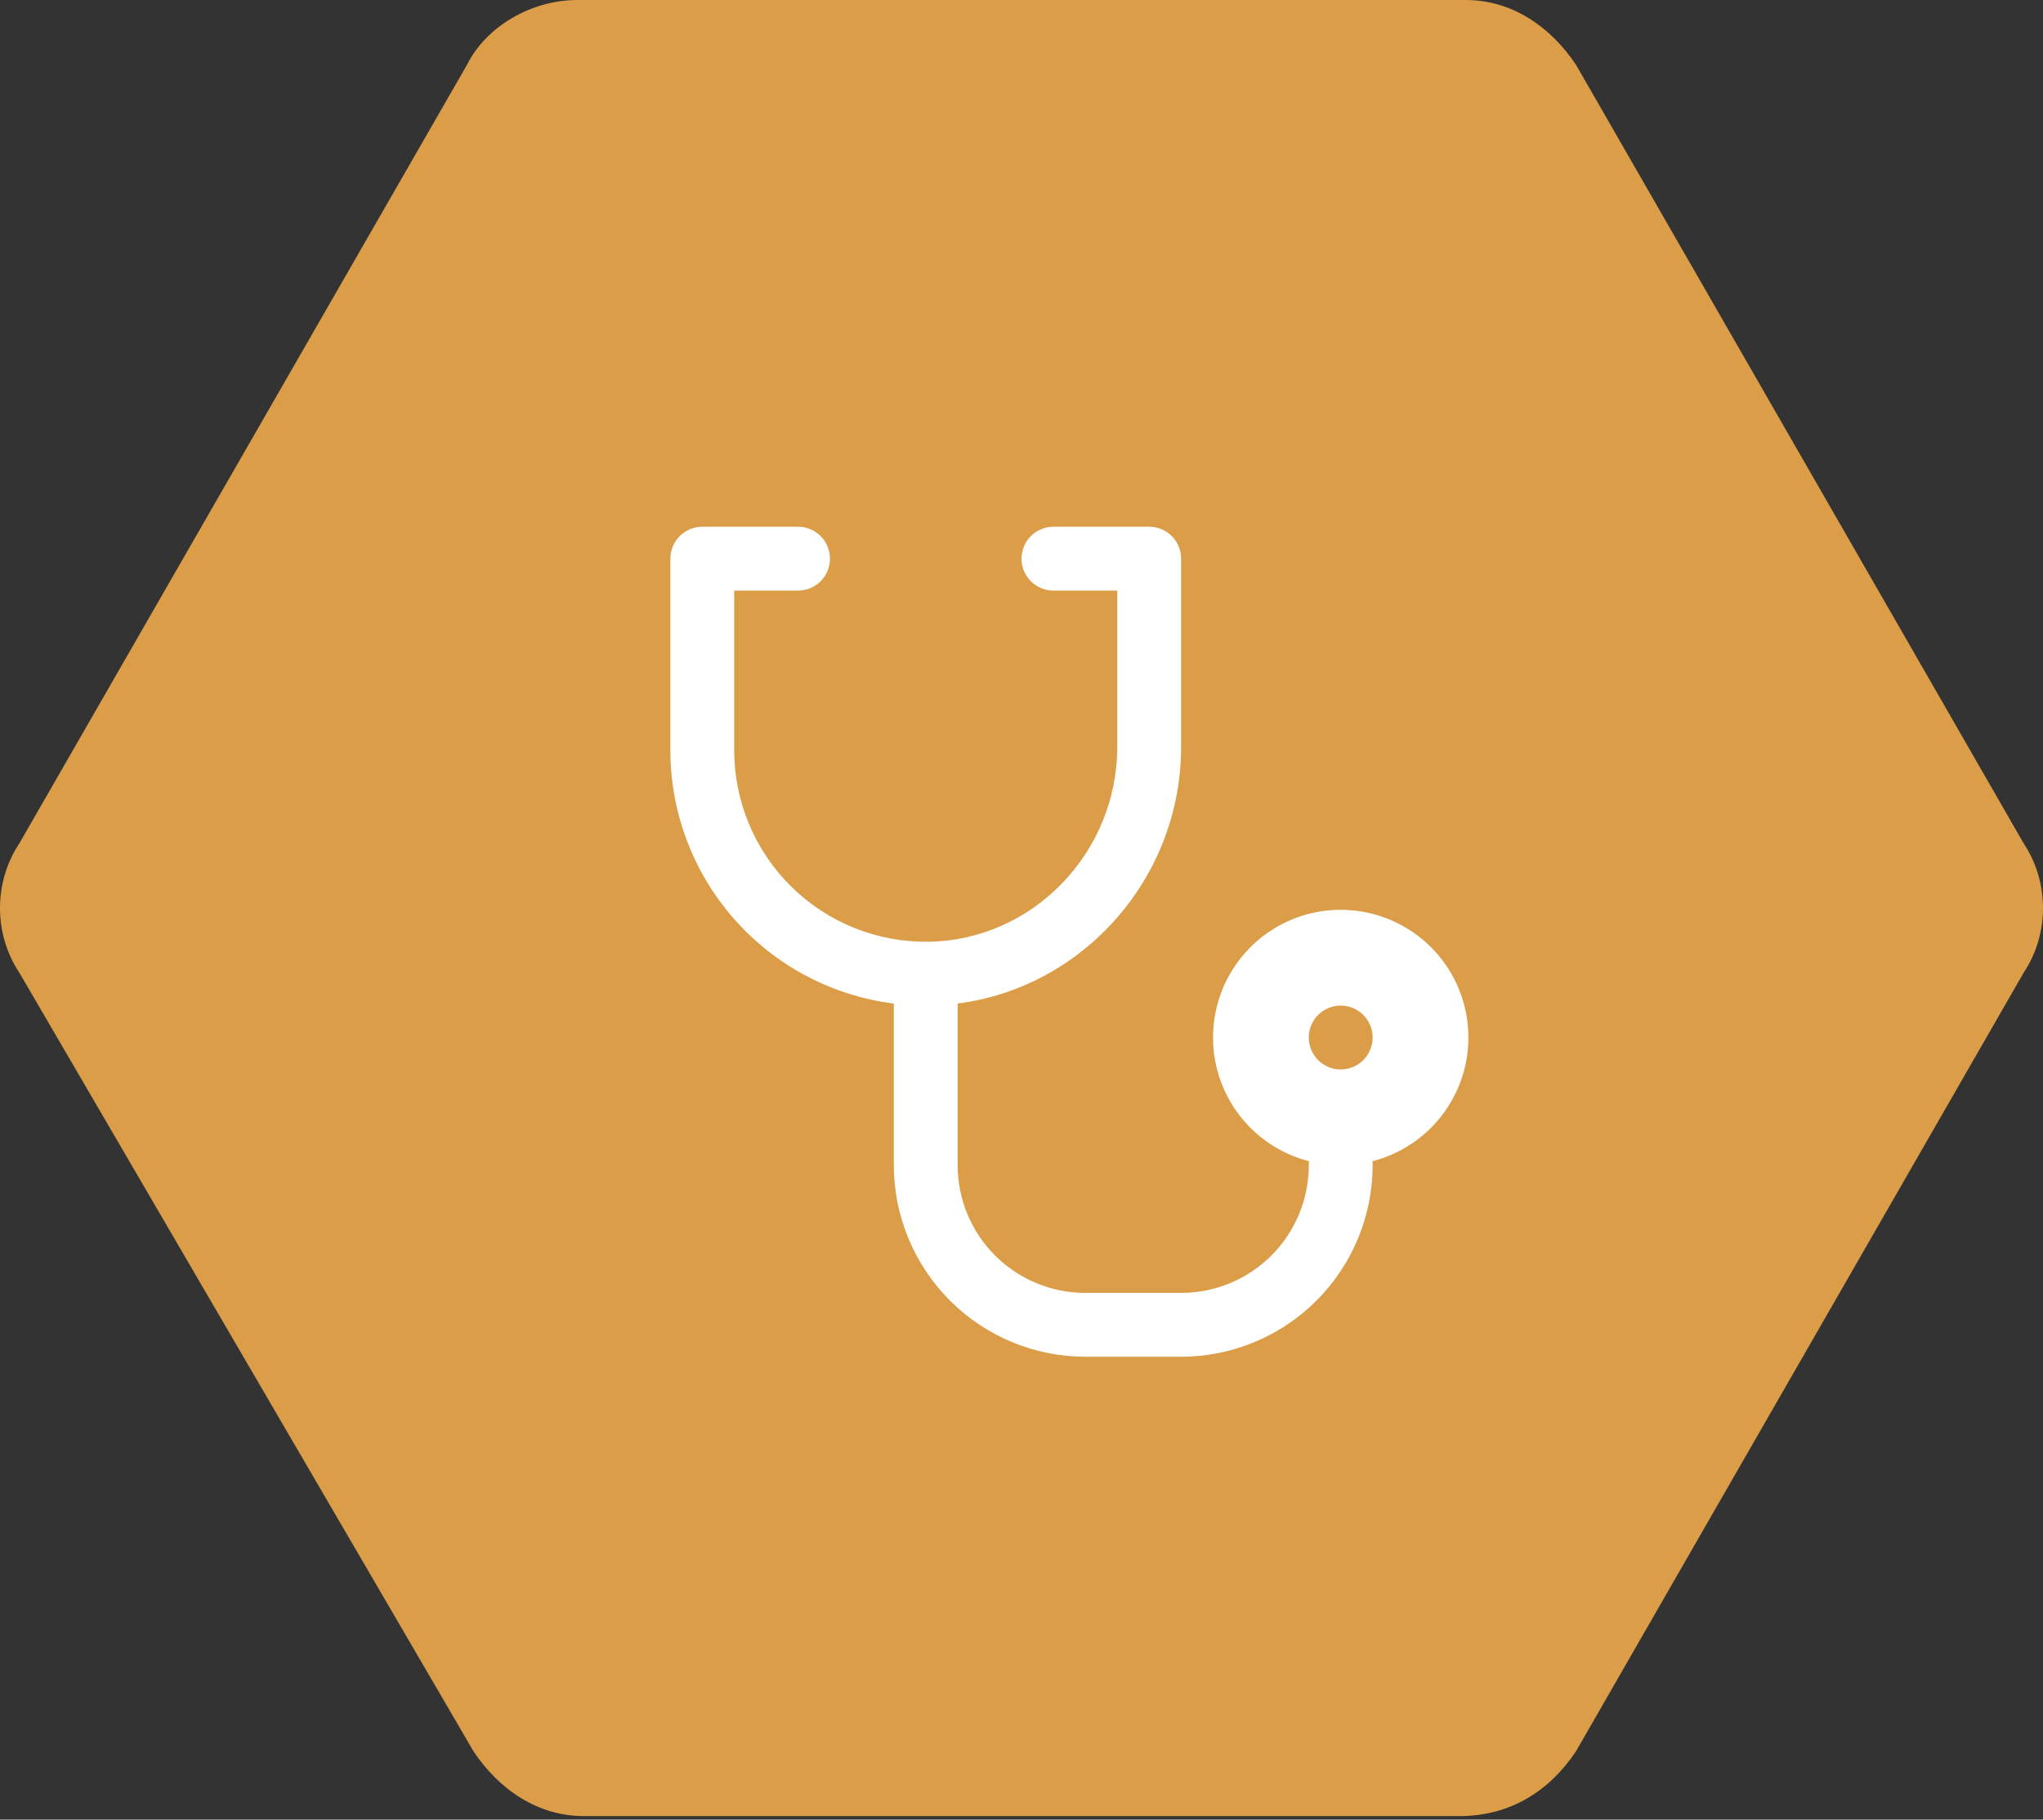 <svg width="128" height="114" viewBox="0 0 128 114" fill="none" xmlns="http://www.w3.org/2000/svg">
<rect x="0" y="0" width="128" height="114" fill="#333333" stroke="none"/>
<path d="M98.743 109.714L126.781 60.952C128.406 58.514 128.406 55.264 126.781 52.825L98.743 4.063C97.118 1.625 94.679 0 91.835 0H36.165C33.321 0 30.476 1.625 29.257 4.063L1.219 52.825C-0.406 55.264 -0.406 58.514 1.219 60.952L29.663 109.714C31.289 112.152 33.727 113.778 36.571 113.778H91.429C94.679 113.778 97.118 112.152 98.743 109.714Z" fill="#DB9D47"/>
<g clip-path="url(#clip0_178_699)">
<path d="M92 65C92 63.503 91.58 62.036 90.788 60.766C89.996 59.495 88.863 58.473 87.518 57.815C86.174 57.156 84.671 56.888 83.182 57.041C81.693 57.194 80.277 57.762 79.094 58.68C77.912 59.598 77.01 60.83 76.493 62.235C75.976 63.639 75.863 65.161 76.167 66.627C76.472 68.093 77.182 69.444 78.216 70.526C79.25 71.609 80.567 72.379 82.017 72.75C82.006 72.833 82.001 72.916 82 73C82 75.122 81.157 77.157 79.657 78.657C78.157 80.157 76.122 81 74 81H68C65.878 81 63.843 80.157 62.343 78.657C60.843 77.157 60 75.122 60 73V62.87C67.868 61.87 74 55.002 74 46.792V35C74 34.47 73.789 33.961 73.414 33.586C73.039 33.211 72.53 33 72 33H66C65.47 33 64.961 33.211 64.586 33.586C64.211 33.961 64 34.47 64 35C64 35.53 64.211 36.039 64.586 36.414C64.961 36.789 65.47 37 66 37H70V46.792C70 53.438 64.688 58.915 58.16 59C56.571 59.021 54.993 58.726 53.519 58.133C52.044 57.539 50.702 56.659 49.571 55.542C48.44 54.426 47.541 53.096 46.928 51.63C46.316 50.163 46 48.589 46 47V37H50C50.53 37 51.039 36.789 51.414 36.414C51.789 36.039 52 35.53 52 35C52 34.47 51.789 33.961 51.414 33.586C51.039 33.211 50.53 33 50 33H44C43.47 33 42.961 33.211 42.586 33.586C42.211 33.961 42 34.47 42 35V47C42.001 50.897 43.423 54.659 46.001 57.582C48.578 60.504 52.134 62.385 56 62.873V73C56.003 76.182 57.269 79.232 59.518 81.482C61.768 83.731 64.818 84.997 68 85H74C77.182 84.997 80.232 83.731 82.482 81.482C84.731 79.232 85.997 76.182 86 73C85.999 72.916 85.994 72.833 85.983 72.75C87.704 72.31 89.229 71.309 90.319 69.906C91.408 68.503 92 66.777 92 65ZM84 67C83.604 67 83.218 66.883 82.889 66.663C82.56 66.443 82.304 66.131 82.152 65.765C82.001 65.4 81.961 64.998 82.038 64.61C82.116 64.222 82.306 63.865 82.586 63.586C82.865 63.306 83.222 63.116 83.61 63.038C83.998 62.961 84.4 63.001 84.765 63.152C85.131 63.304 85.443 63.56 85.663 63.889C85.883 64.218 86 64.604 86 65C86 65.53 85.789 66.039 85.414 66.414C85.039 66.789 84.53 67 84 67Z" fill="white"/>
</g>
<defs>
<clipPath id="clip0_178_699">
<rect width="64" height="64" fill="white" transform="translate(32 25)"/>
</clipPath>
</defs>
</svg>
